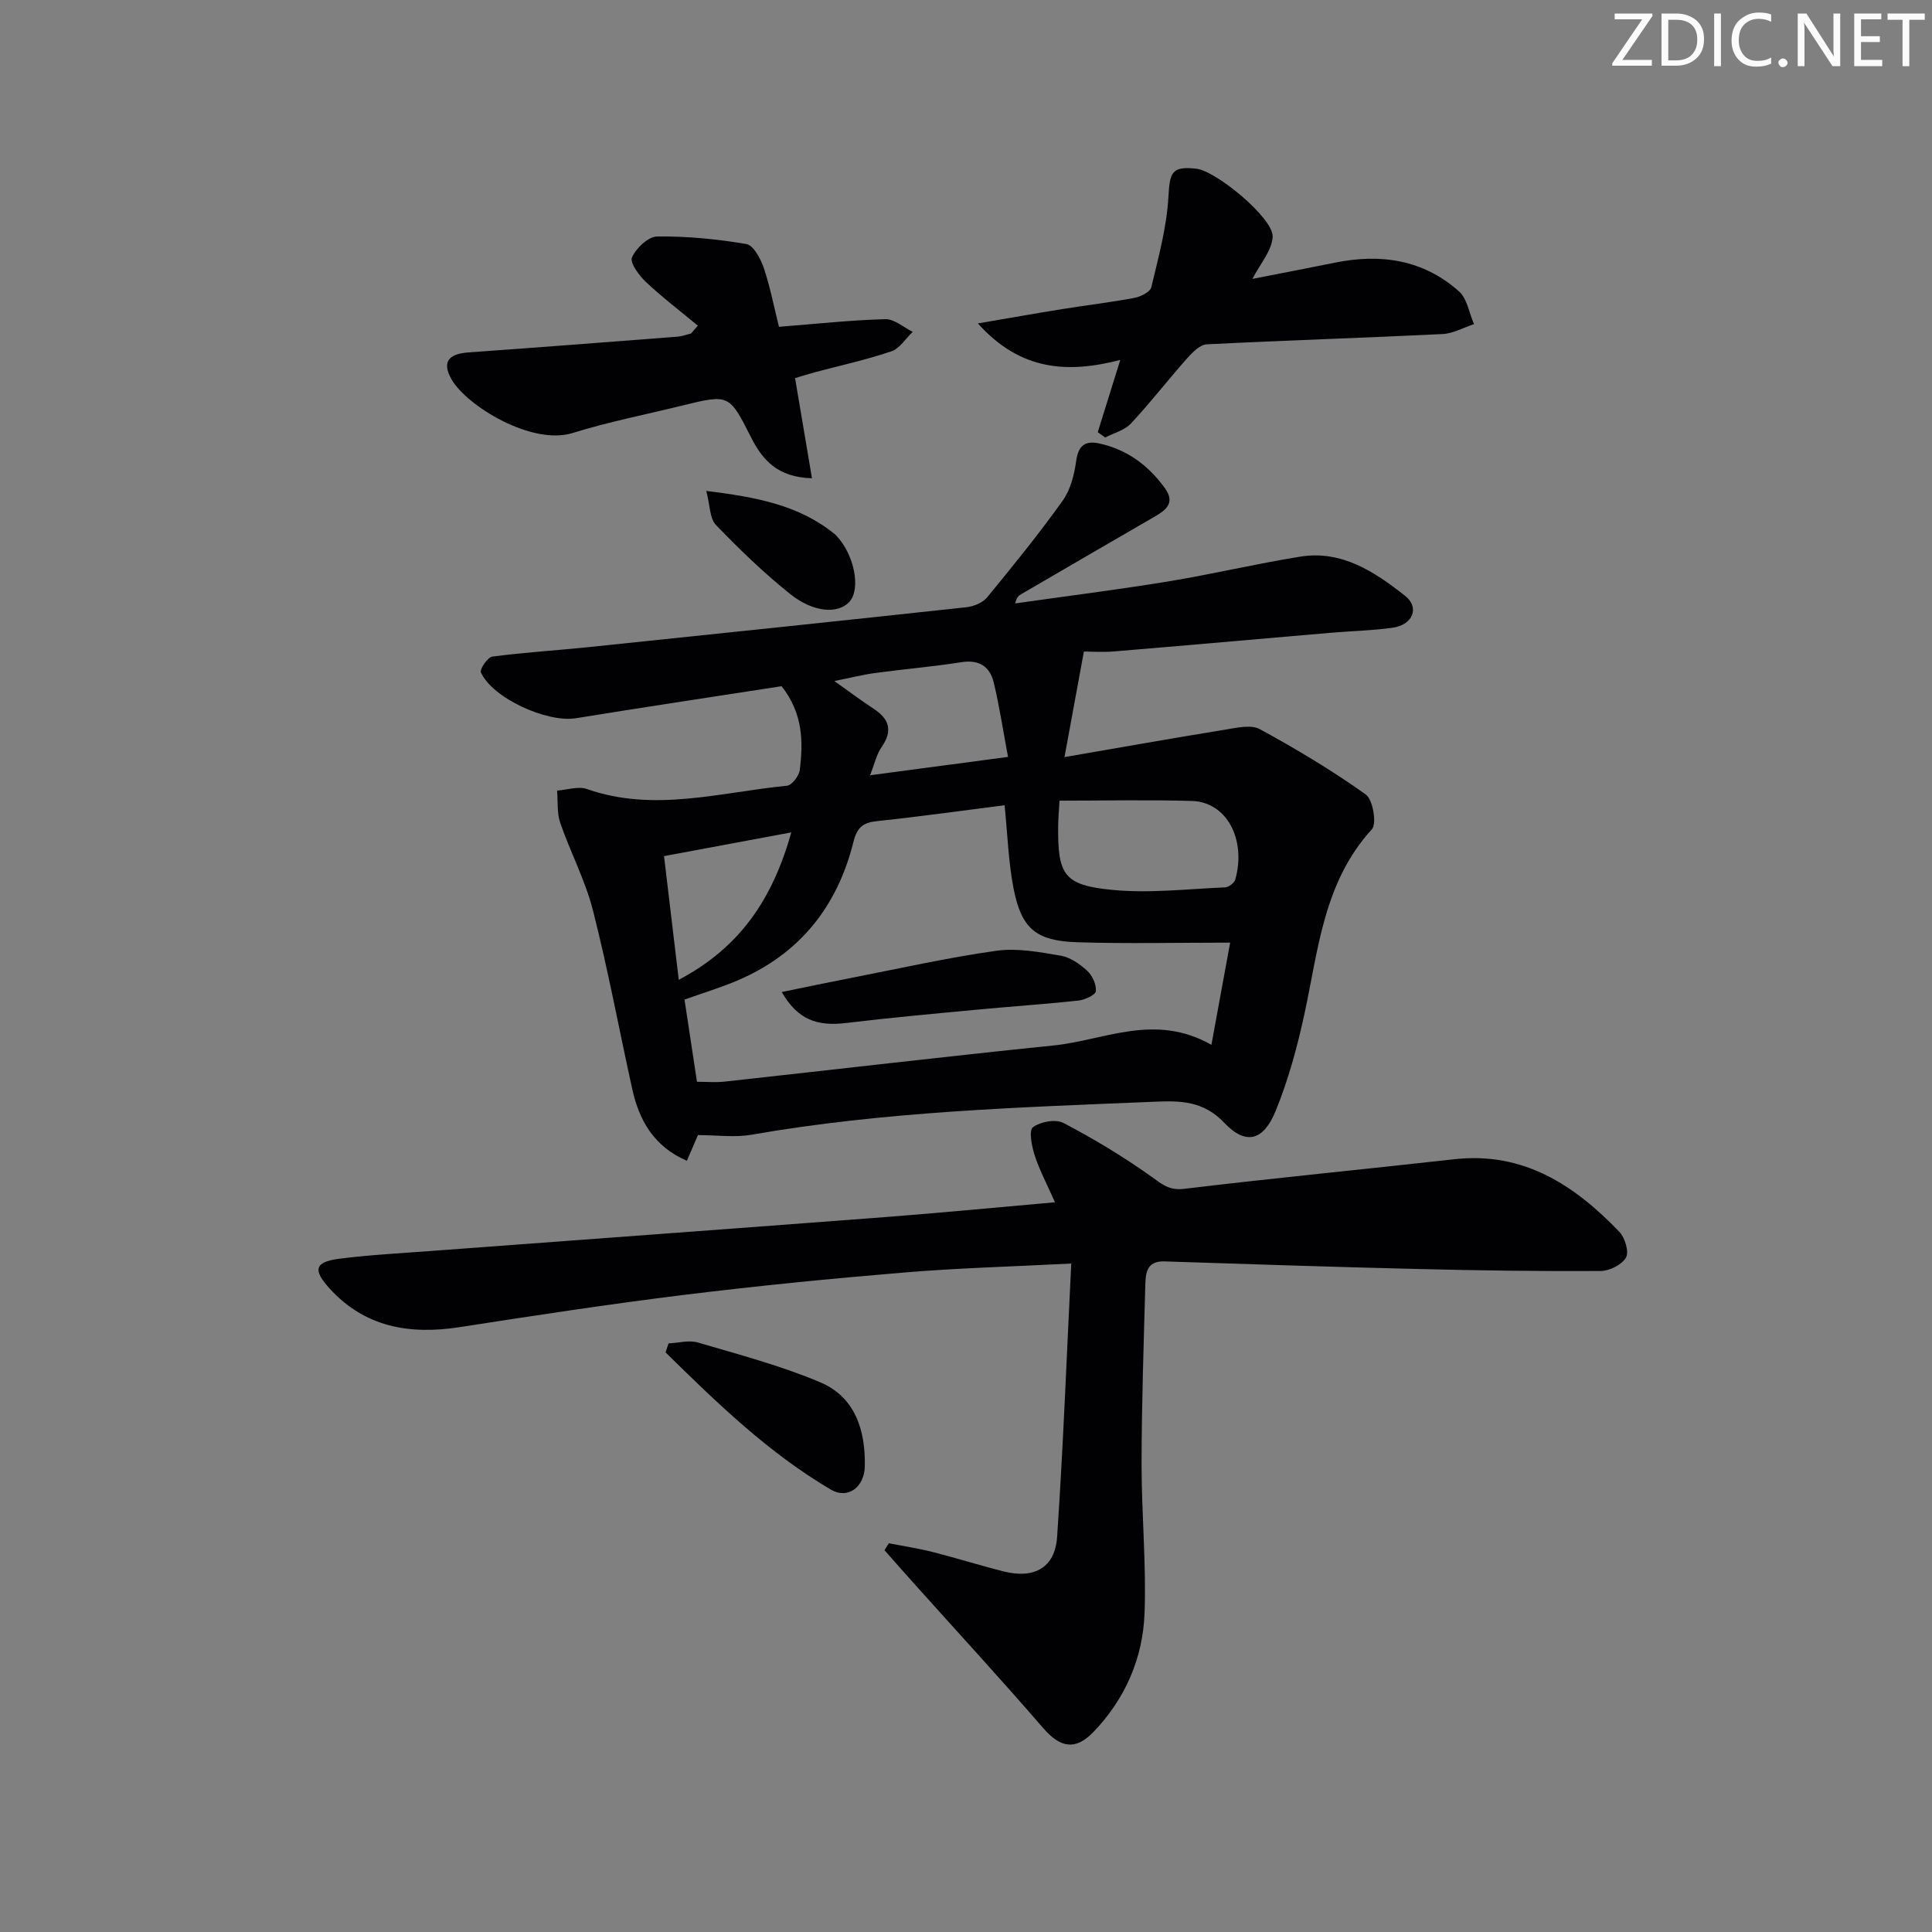 <svg enable-background="new 0 0 400 400" viewBox="0 0 400 400" xmlns="http://www.w3.org/2000/svg"><rect x="0" y="0" width="400" height="400" fill="#808080" stroke="none"/><g fill="#fafbfa"><path d="m342.2 3.2-6.3 9.2h6.1v1.2h-8.2v-.5l6.2-9.1h-5.7v-1.2h7.8v.4z"/><path d="m344 13.7v-10.9h3.1c1.6 0 3 .5 4.1 1.4 1.1 1 1.6 2.2 1.6 3.9s-.5 3-1.6 4-2.5 1.5-4.2 1.5h-3zm1.4-9.6v8.4h1.6c1.4 0 2.5-.4 3.2-1.1.8-.8 1.2-1.8 1.2-3.2s-.4-2.4-1.2-3.1-1.8-1-3.1-1z"/><path d="m356.3 2.8v10.9h-1.4v-10.9z"/><path d="m366.6 13.2c-.8.4-1.8.6-3 .6-1.6 0-2.8-.5-3.7-1.5s-1.4-2.3-1.4-3.9c0-1.7.5-3.2 1.6-4.2s2.4-1.6 4-1.6c1 0 1.9.1 2.6.4v1.5c-.8-.4-1.6-.6-2.6-.6-1.2 0-2.2.4-3 1.2s-1.1 1.9-1.1 3.3c0 1.3.4 2.3 1.1 3.1s1.6 1.1 2.8 1.1c1.1 0 2-.2 2.8-.7v1.3z"/><path d="m368.2 13c0-.3.1-.5.3-.6.2-.2.4-.3.6-.3.3 0 .5.1.7.3s.3.4.3.6-.1.5-.3.6c-.2.2-.4.3-.7.3s-.5-.1-.6-.3c-.2-.2-.3-.4-.3-.6z"/><path d="m381.1 13.7h-1.7l-5.5-8.4c-.2-.2-.3-.5-.4-.7 0 .2.1.8.1 1.5v7.6h-1.4v-10.9h1.8l5.3 8.3c.3.4.4.6.4.8 0-.3-.1-.8-.1-1.6v-7.5h1.4v10.9z"/><path d="m389.7 13.7h-5.8v-10.9h5.6v1.2h-4.2v3.5h3.9v1.2h-3.9v3.7h4.4z"/><path d="m398.4 4.1h-3.1v9.6h-1.4v-9.6h-3.1v-1.3h7.7v1.3z"/></g><path d="m224.41 134.89c-1.36 7.41-2.56 13.9-4.02 21.86 11.56-1.99 22.41-3.92 33.29-5.69 2.36-.38 5.32-1.09 7.16-.09 7.54 4.1 14.94 8.54 21.92 13.51 1.49 1.06 2.33 6.06 1.26 7.23-10 10.94-11.06 24.9-13.97 38.31-1.47 6.77-3.32 13.56-5.93 19.97-2.53 6.21-6.19 7.18-10.63 2.49-4.34-4.58-9.12-4.61-14.45-4.38-27.9 1.16-55.83 2.01-83.44 6.83-3.51.61-7.22.08-11.1.08-.56 1.3-1.32 3.08-2.29 5.32-6.82-2.96-9.88-8.34-11.32-14.89-2.71-12.3-5.01-24.7-8.11-36.9-1.58-6.23-4.68-12.06-6.79-18.18-.71-2.06-.46-4.44-.65-6.68 2.07-.14 4.38-.95 6.18-.32 13.91 4.88 27.64.66 41.4-.68 1.02-.1 2.52-2.04 2.67-3.26.7-5.83.7-11.66-3.77-17.35-13.81 2.14-28.21 4.3-42.58 6.63-5.98.97-17.29-4.15-19.67-9.49-.29-.66 1.39-3.14 2.36-3.27 6.58-.87 13.23-1.27 19.84-1.95 26.11-2.71 52.21-5.44 78.3-8.27 1.52-.16 3.39-.93 4.31-2.05 5.38-6.54 10.73-13.14 15.65-20.03 1.64-2.29 2.4-5.45 2.8-8.32.44-3.16 1.96-4.1 4.69-3.52 5.8 1.24 10.27 4.55 13.69 9.32 2.14 2.99.21 4.48-2.18 5.86-9.21 5.32-18.4 10.68-27.59 16.03-.52.3-1 .68-1.25 1.92 10.54-1.5 21.1-2.82 31.6-4.54 9.16-1.5 18.22-3.66 27.38-5.14 8.63-1.4 15.44 3.15 21.73 8.1 3.1 2.44 1.59 6.05-2.6 6.62-4.28.59-8.62.68-12.92 1.05-14.9 1.28-29.8 2.61-44.7 3.85-2.49.2-4.99.02-6.27.02zm-16.42 31.83c-9.3 1.18-17.82 2.38-26.37 3.28-2.92.3-4.17 1.27-4.92 4.29-3.32 13.37-11.13 23.21-23.97 28.69-3.44 1.47-7.05 2.56-11.01 3.97.85 5.62 1.69 11.13 2.58 17.02 2.09 0 3.91.17 5.69-.03 22.75-2.49 45.47-5.17 68.24-7.5 10.47-1.07 20.83-6.79 32.58-.12 1.42-7.76 2.71-14.75 3.88-21.16-10.93 0-21.31.25-31.67-.08-8.6-.27-11.59-2.86-13.2-11.28-1.03-5.32-1.2-10.81-1.83-17.08zm11.37-.95c-.13 2.33-.27 3.79-.28 5.25-.09 10.11 1.15 12.25 11.2 13.22 7.7.75 15.57-.19 23.36-.52.75-.03 1.91-.91 2.11-1.61 2.32-8.3-1.77-16.06-8.95-16.28-9.06-.27-18.13-.06-27.44-.06zm-10.66-9.06c-1.03-5.48-1.78-10.5-2.96-15.41-.79-3.3-3.02-4.78-6.7-4.2-5.9.93-11.87 1.43-17.8 2.23-2.61.35-5.18 1.01-8.5 1.67 3.27 2.32 5.65 4.11 8.14 5.74 3.26 2.14 4 4.56 1.64 7.94-1.04 1.49-1.43 3.43-2.38 5.83 9.68-1.29 18.36-2.44 28.56-3.8zm-44.87 15.63c-9.31 1.74-17.52 3.27-26.35 4.91 1.03 8.67 1.98 16.64 3.05 25.61 12.76-6.75 19.43-16.77 23.3-30.52z" fill="#010104"/><path d="m218.42 248.92c-1.75-3.95-3.24-6.74-4.19-9.69-.61-1.89-1.26-5.16-.38-5.84 1.52-1.16 4.71-1.74 6.33-.89 6.27 3.28 12.38 6.96 18.14 11.06 2.23 1.59 3.68 2.95 6.82 2.58 18.62-2.24 37.29-4.04 55.93-6.13 14.36-1.61 24.92 5.35 34.21 15.04 1.16 1.21 2.03 4.14 1.36 5.31-.85 1.49-3.41 2.78-5.25 2.79-12.65.07-25.3-.11-37.94-.42-17.46-.42-34.91-1-52.36-1.57-3.74-.12-3.9 2.48-3.97 5-.33 12.3-.76 24.6-.77 36.9-.01 10.3.99 20.62.62 30.89-.34 9.36-4 17.81-10.62 24.67-3.74 3.88-6.87 3.2-10.37-.84-8.78-10.16-17.88-20.04-26.85-30.05-2.02-2.25-4.01-4.52-6.01-6.78.3-.48.6-.95.91-1.43 2.98.58 5.99 1.03 8.93 1.77 4.98 1.26 9.88 2.81 14.86 4.06 6.3 1.59 10.6-.77 11.04-7.11 1.26-18.51 1.96-37.06 2.93-56.64-12.61.65-23.7.94-34.73 1.87-15.22 1.27-30.42 2.77-45.58 4.64-15.48 1.91-30.9 4.27-46.31 6.66-10.32 1.6-19.6.05-26.92-7.99-3.59-3.94-3.07-5.53 2.13-6.19 6.25-.79 12.56-1.12 18.86-1.59 31.32-2.34 62.64-4.62 93.95-7.01 11.41-.87 22.8-1.98 35.23-3.07z" fill="#010104"/><path d="m161.28 67.66c7.8-.61 14.9-1.39 22.02-1.58 1.86-.05 3.78 1.7 5.67 2.62-1.46 1.39-2.69 3.45-4.43 4.04-5.15 1.75-10.51 2.91-15.78 4.32-1.55.42-3.08.91-4.15 1.23 1.19 7.05 2.3 13.62 3.5 20.73-7.19-.2-10.28-3.86-12.61-8.47-4.54-8.95-4.51-8.97-14.3-6.57-7.56 1.86-15.23 3.36-22.65 5.67-8.47 2.64-21.97-5.67-25.06-11.1-2-3.51-.75-5.29 3.52-5.59 14.4-1.02 28.8-2.14 43.2-3.25.96-.07 1.91-.44 2.86-.66.47-.54.94-1.09 1.41-1.63-3.6-2.99-7.34-5.83-10.74-9.03-1.43-1.34-3.38-4-2.9-5.09.84-1.91 3.37-4.32 5.21-4.34 6.17-.07 12.4.53 18.49 1.57 1.46.25 2.93 3.02 3.58 4.91 1.32 3.9 2.09 7.97 3.16 12.22z" fill="#010104"/><path d="m227.28 89.48c1.48-4.75 2.96-9.51 4.66-14.96-10.74 2.78-20.61 2.35-29.48-7.56 6.51-1.11 12.05-2.1 17.61-2.99 4.92-.79 9.87-1.37 14.77-2.29 1.31-.25 3.28-1.21 3.52-2.19 1.48-6.2 3.2-12.45 3.55-18.76.28-5.06.69-6.38 5.79-5.8 4.12.47 15.98 10.26 15.79 14.09-.15 2.88-2.62 5.64-4.19 8.72 5.56-1.09 11.33-2.19 17.09-3.36 9.48-1.93 18.31-.62 25.68 5.95 1.7 1.51 2.1 4.48 3.11 6.78-2.17.71-4.31 1.94-6.5 2.05-16.27.8-32.56 1.3-48.83 2.13-1.4.07-2.95 1.64-4.04 2.86-3.96 4.46-7.61 9.19-11.67 13.54-1.3 1.4-3.52 1.95-5.32 2.89-.53-.36-1.04-.73-1.54-1.1z" fill="#010104"/><path d="m138.42 278.13c2.03-.09 4.22-.72 6.07-.18 8.54 2.52 17.22 4.8 25.38 8.26 7.2 3.06 9.34 9.97 9.18 17.39-.1 4.36-3.56 6.85-7.01 4.82-12.96-7.63-23.64-18-34.24-28.42.21-.62.42-1.25.62-1.87z" fill="#010104"/><path d="m146.23 101.64c10.33 1.28 19.15 2.91 26.57 8.92.13.1.25.23.36.35 3.72 3.91 5.12 11.05 2.69 13.7-2.32 2.53-7.42 2.26-12.3-1.66-5.44-4.36-10.49-9.24-15.33-14.27-1.3-1.35-1.2-4.04-1.99-7.04z" fill="#010104"/><path d="m161.85 205.39c5.04-1.03 9.81-2.04 14.6-2.97 9.93-1.93 19.81-4.17 29.82-5.57 4.32-.61 8.93.26 13.32 1.01 1.98.33 3.98 1.73 5.51 3.14 1.07.98 1.91 2.84 1.79 4.21-.07.77-2.26 1.79-3.58 1.94-7.1.77-14.23 1.24-21.33 1.92-8.93.84-17.87 1.65-26.78 2.73-6.17.74-10.09-.77-13.35-6.41z" fill="#010104"/></svg>